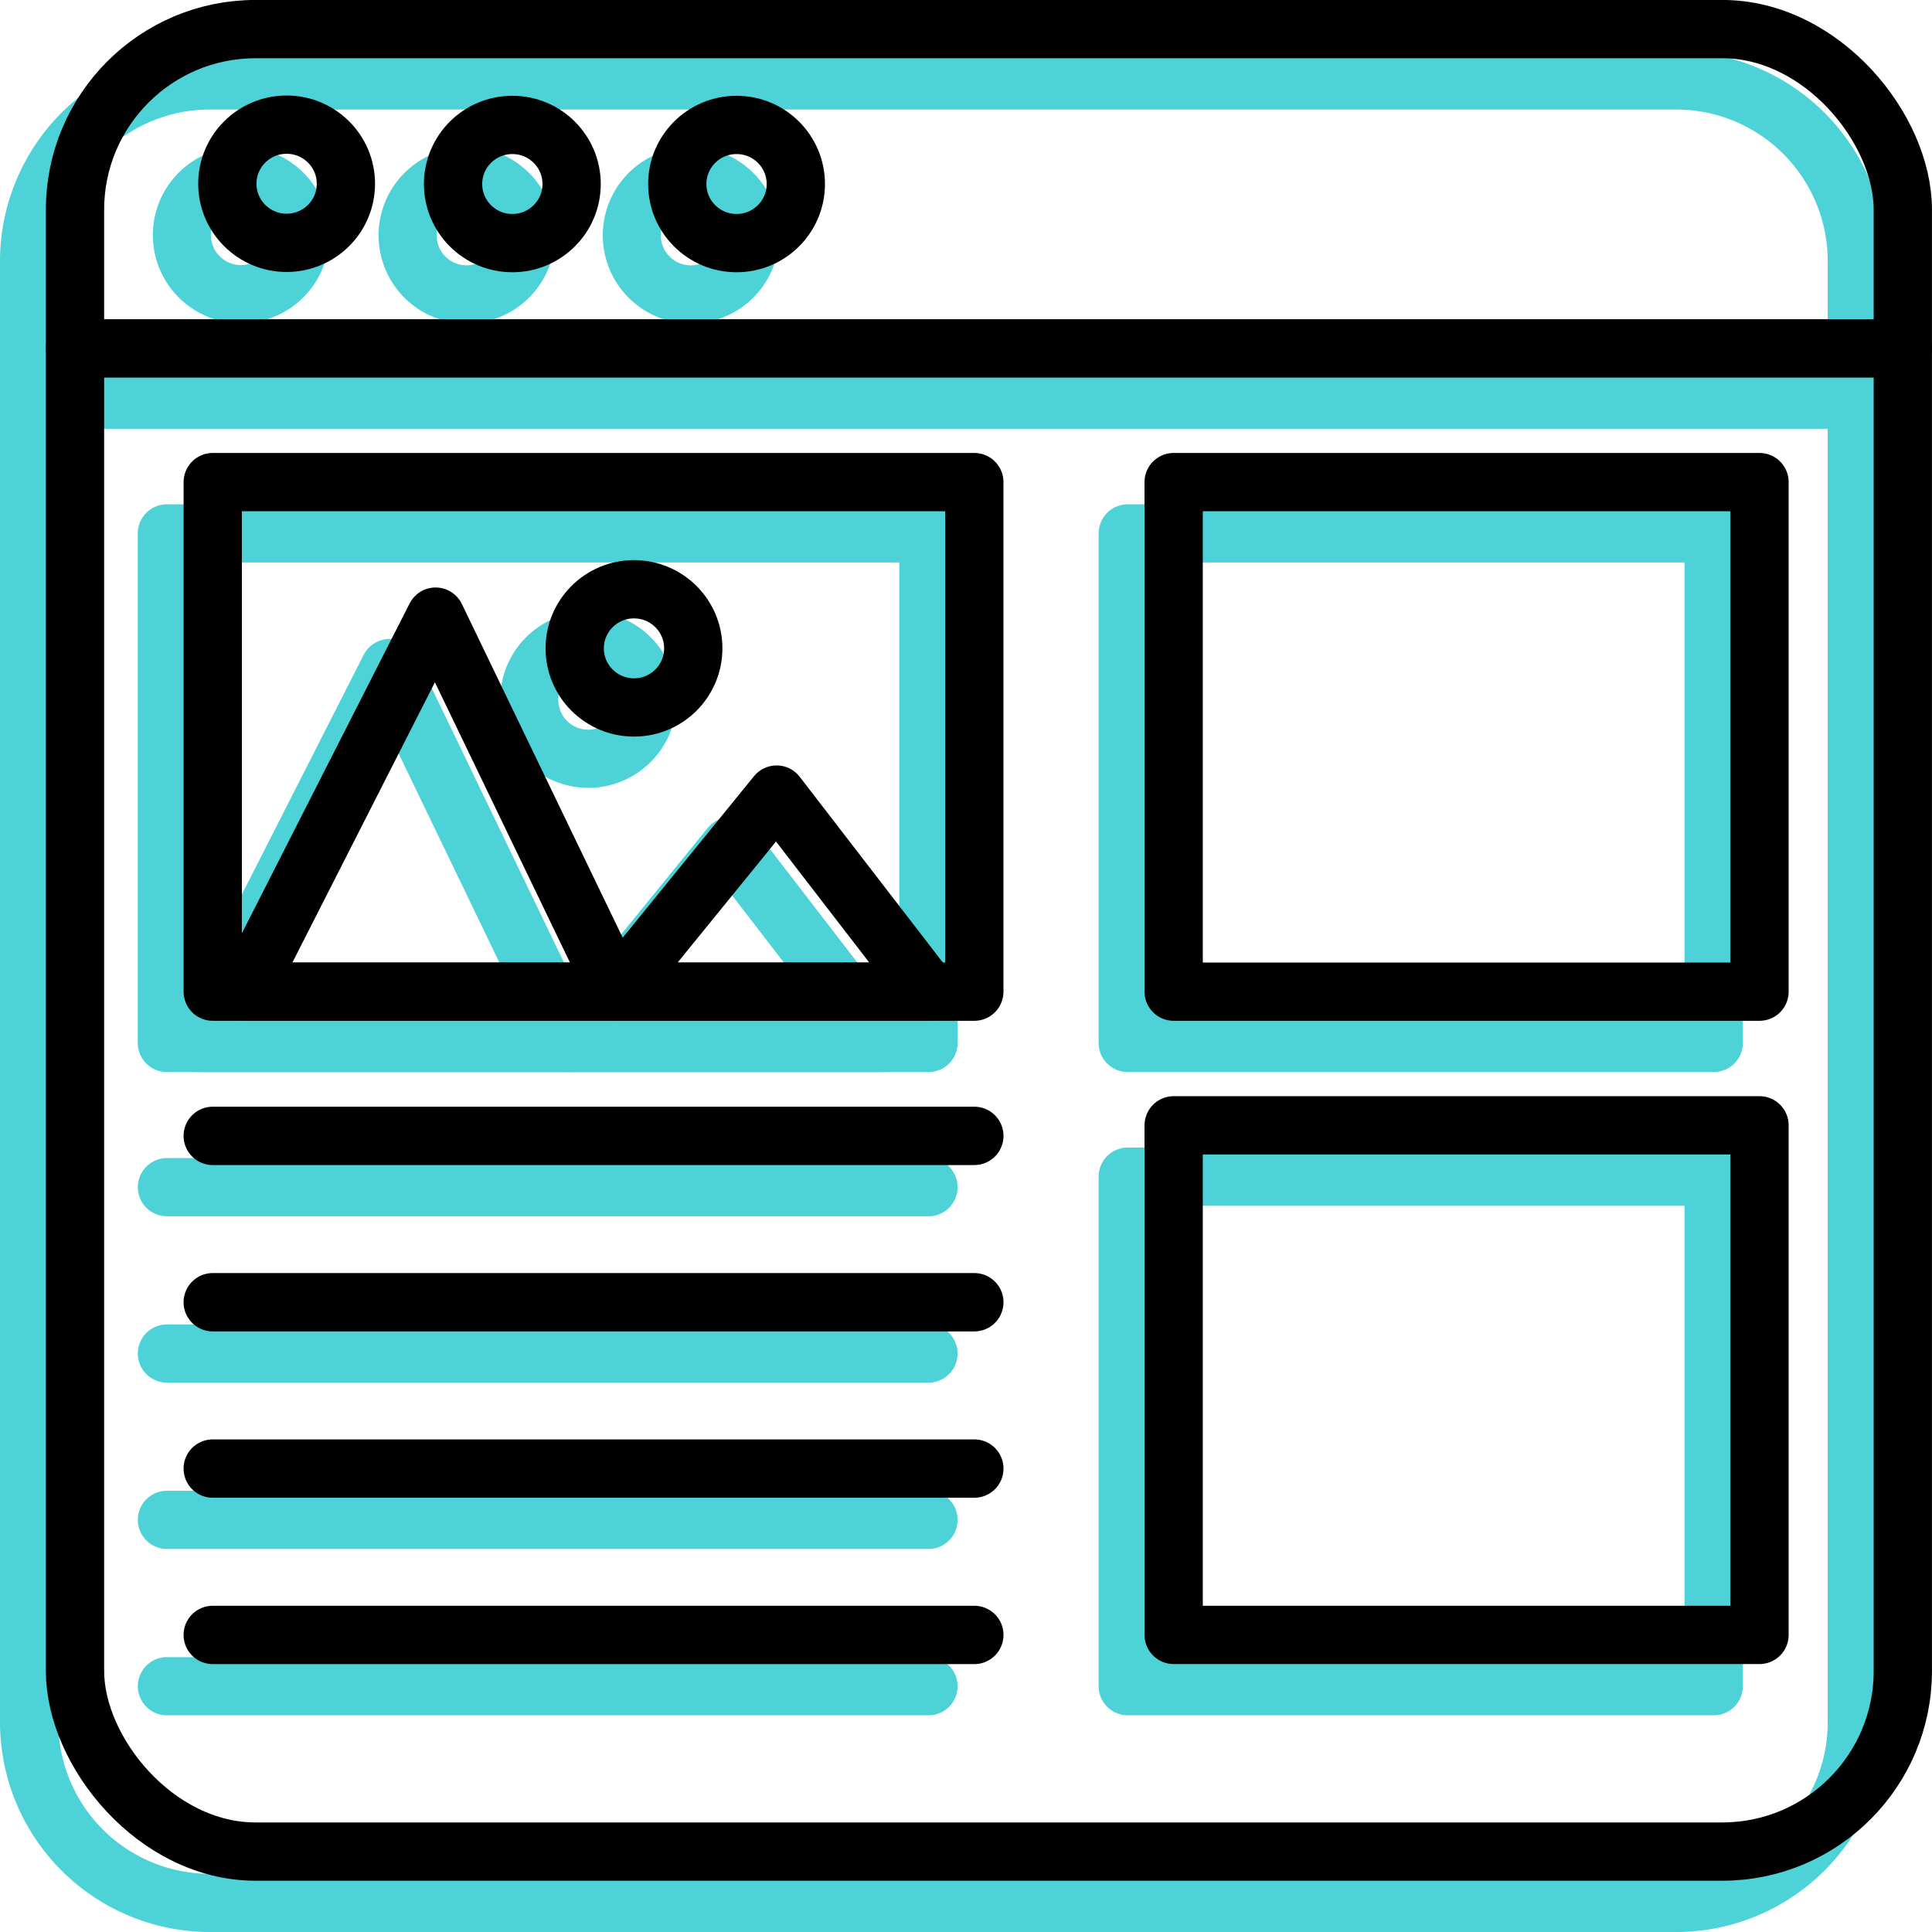 <svg id="Vector_Smart_Object" data-name="Vector Smart Object" xmlns="http://www.w3.org/2000/svg" xmlns:xlink="http://www.w3.org/1999/xlink" width="85" height="85" viewBox="0 0 85 85">
  <defs>
    <clipPath id="clip-path">
      <rect id="Rectangle_7" data-name="Rectangle 7" width="85" height="85" fill="none"/>
    </clipPath>
  </defs>
  <g id="Group_8" data-name="Group 8">
    <g id="Group_7" data-name="Group 7" clip-path="url(#clip-path)">
      <path id="Path_234" data-name="Path 234" d="M73.744,85H9.24A9.237,9.237,0,0,1,0,75.787V11.47A9.236,9.236,0,0,1,9.24,2.258h64.5a9.235,9.235,0,0,1,9.238,9.212V75.787A9.236,9.236,0,0,1,73.744,85M9.24,4.818A6.67,6.67,0,0,0,2.567,11.47V75.787A6.67,6.67,0,0,0,9.24,82.44h64.5a6.67,6.67,0,0,0,6.672-6.653V11.47a6.669,6.669,0,0,0-6.672-6.652Z" fill="#4dd2d7"/>
      <path id="Path_235" data-name="Path 235" d="M81.7,18.866H1.284a1.28,1.28,0,1,1,0-2.56H81.7a1.28,1.28,0,1,1,0,2.56" fill="#4dd2d7"/>
      <path id="Path_236" data-name="Path 236" d="M10.594,14.222a3.88,3.88,0,1,1,3.891-3.88,3.89,3.89,0,0,1-3.891,3.88m0-5.2a1.32,1.32,0,1,0,1.324,1.32,1.324,1.324,0,0,0-1.324-1.32" fill="#4dd2d7"/>
      <path id="Path_237" data-name="Path 237" d="M20.525,14.234a3.88,3.88,0,1,1,3.891-3.88,3.889,3.889,0,0,1-3.891,3.88m0-5.2a1.32,1.32,0,1,0,1.324,1.32,1.323,1.323,0,0,0-1.324-1.32" fill="#4dd2d7"/>
      <path id="Path_238" data-name="Path 238" d="M30.389,14.234a3.88,3.88,0,1,1,3.891-3.88,3.89,3.89,0,0,1-3.891,3.88m0-5.2a1.32,1.32,0,1,0,1.324,1.32,1.324,1.324,0,0,0-1.324-1.32" fill="#4dd2d7"/>
      <path id="Path_239" data-name="Path 239" d="M40.85,47.166H7.344a1.282,1.282,0,0,1-1.284-1.28V23.468a1.282,1.282,0,0,1,1.284-1.28H40.85a1.281,1.281,0,0,1,1.284,1.28V45.886a1.282,1.282,0,0,1-1.284,1.28M8.627,44.606H39.566V24.747H8.627Z" fill="#4dd2d7"/>
      <path id="Path_240" data-name="Path 240" d="M25.1,47.166H8.758a1.28,1.28,0,0,1-1.145-1.858L16,28.811a1.285,1.285,0,0,1,1.145-.7h.014a1.282,1.282,0,0,1,1.143.725l7.952,16.5A1.281,1.281,0,0,1,25.1,47.166m-14.253-2.56H23.059L17.118,32.28Z" fill="#4dd2d7"/>
      <path id="Path_241" data-name="Path 241" d="M38.834,47.166H25.1a1.28,1.28,0,0,1-1-2.086l7.05-8.671a1.346,1.346,0,0,1,1.014-.474,1.285,1.285,0,0,1,1,.5l6.682,8.671a1.28,1.28,0,0,1-1.018,2.06m-11.039-2.56h8.435l-4.1-5.326Z" fill="#4dd2d7"/>
      <path id="Path_242" data-name="Path 242" d="M25.876,34.663a3.88,3.88,0,1,1,3.891-3.88,3.89,3.89,0,0,1-3.891,3.88m0-5.2a1.32,1.32,0,1,0,1.324,1.32,1.324,1.324,0,0,0-1.324-1.32" fill="#4dd2d7"/>
      <path id="Path_243" data-name="Path 243" d="M40.85,53.511H7.344a1.28,1.28,0,1,1,0-2.56H40.85a1.28,1.28,0,1,1,0,2.56" fill="#4dd2d7"/>
      <path id="Path_244" data-name="Path 244" d="M40.85,60.83H7.344a1.28,1.28,0,1,1,0-2.56H40.85a1.28,1.28,0,1,1,0,2.56" fill="#4dd2d7"/>
      <path id="Path_245" data-name="Path 245" d="M40.85,68.148H7.344a1.28,1.28,0,1,1,0-2.56H40.85a1.28,1.28,0,1,1,0,2.56" fill="#4dd2d7"/>
      <path id="Path_246" data-name="Path 246" d="M40.85,75.467H7.344a1.28,1.28,0,1,1,0-2.56H40.85a1.28,1.28,0,1,1,0,2.56" fill="#4dd2d7"/>
      <path id="Path_247" data-name="Path 247" d="M75.395,47.166H49.619a1.282,1.282,0,0,1-1.284-1.28V23.468a1.281,1.281,0,0,1,1.284-1.28H75.395a1.282,1.282,0,0,1,1.284,1.28V45.886a1.282,1.282,0,0,1-1.284,1.28M50.9,44.606H74.111V24.747H50.9Z" fill="#4dd2d7"/>
      <path id="Path_248" data-name="Path 248" d="M75.395,75.467H49.619a1.282,1.282,0,0,1-1.284-1.28V51.767a1.282,1.282,0,0,1,1.284-1.28H75.395a1.282,1.282,0,0,1,1.284,1.28v22.42a1.282,1.282,0,0,1-1.284,1.28M50.9,72.908H74.111V53.048H50.9Z" fill="#4dd2d7"/>
      <rect id="Rectangle_3" data-name="Rectangle 3" width="80.416" height="80.182" rx="7.944" transform="translate(3.3 1.28)" fill="none" stroke="#000" stroke-linecap="round" stroke-linejoin="round" stroke-width="2.564"/>
      <line id="Line_1" data-name="Line 1" x2="80.416" transform="translate(3.3 15.328)" fill="none" stroke="#000" stroke-linecap="round" stroke-linejoin="round" stroke-width="2.567"/>
      <ellipse id="Ellipse_1" data-name="Ellipse 1" cx="2.608" cy="2.6" rx="2.608" ry="2.6" transform="translate(10.002 5.484)" fill="none" stroke="#000" stroke-linecap="round" stroke-linejoin="round" stroke-width="2.564"/>
      <ellipse id="Ellipse_2" data-name="Ellipse 2" cx="2.608" cy="2.6" rx="2.608" ry="2.6" transform="translate(19.933 5.496)" fill="none" stroke="#000" stroke-linecap="round" stroke-linejoin="round" stroke-width="2.564"/>
      <ellipse id="Ellipse_3" data-name="Ellipse 3" cx="2.608" cy="2.6" rx="2.608" ry="2.6" transform="translate(29.797 5.496)" fill="none" stroke="#000" stroke-linecap="round" stroke-linejoin="round" stroke-width="2.564"/>
      <rect id="Rectangle_4" data-name="Rectangle 4" width="33.506" height="22.419" transform="translate(9.36 21.21)" fill="none" stroke="#000" stroke-linecap="round" stroke-linejoin="round" stroke-width="2.564"/>
      <path id="Path_249" data-name="Path 249" d="M27.117,43.629H10.774l8.391-16.5Z" fill="none" stroke="#000" stroke-linecap="round" stroke-linejoin="round" stroke-width="2.564"/>
      <path id="Path_250" data-name="Path 250" d="M40.85,43.629H27.118l7.05-8.671Z" fill="none" stroke="#000" stroke-linecap="round" stroke-linejoin="round" stroke-width="2.564"/>
      <ellipse id="Ellipse_4" data-name="Ellipse 4" cx="2.608" cy="2.6" rx="2.608" ry="2.6" transform="translate(25.285 25.925)" fill="none" stroke="#000" stroke-linecap="round" stroke-linejoin="round" stroke-width="2.564"/>
      <line id="Line_2" data-name="Line 2" x2="33.506" transform="translate(9.36 49.974)" fill="none" stroke="#000" stroke-linecap="round" stroke-linejoin="round" stroke-width="2.567"/>
      <line id="Line_3" data-name="Line 3" x2="33.506" transform="translate(9.36 57.293)" fill="none" stroke="#000" stroke-linecap="round" stroke-linejoin="round" stroke-width="2.567"/>
      <line id="Line_4" data-name="Line 4" x2="33.506" transform="translate(9.36 64.611)" fill="none" stroke="#000" stroke-linecap="round" stroke-linejoin="round" stroke-width="2.567"/>
      <line id="Line_5" data-name="Line 5" x2="33.506" transform="translate(9.36 71.93)" fill="none" stroke="#000" stroke-linecap="round" stroke-linejoin="round" stroke-width="2.567"/>
      <rect id="Rectangle_5" data-name="Rectangle 5" width="25.775" height="22.419" transform="translate(51.636 21.21)" fill="none" stroke="#000" stroke-linecap="round" stroke-linejoin="round" stroke-width="2.564"/>
      <rect id="Rectangle_6" data-name="Rectangle 6" width="25.775" height="22.419" transform="translate(51.636 49.51)" fill="none" stroke="#000" stroke-linecap="round" stroke-linejoin="round" stroke-width="2.564"/>
    </g>
  </g>
</svg>
